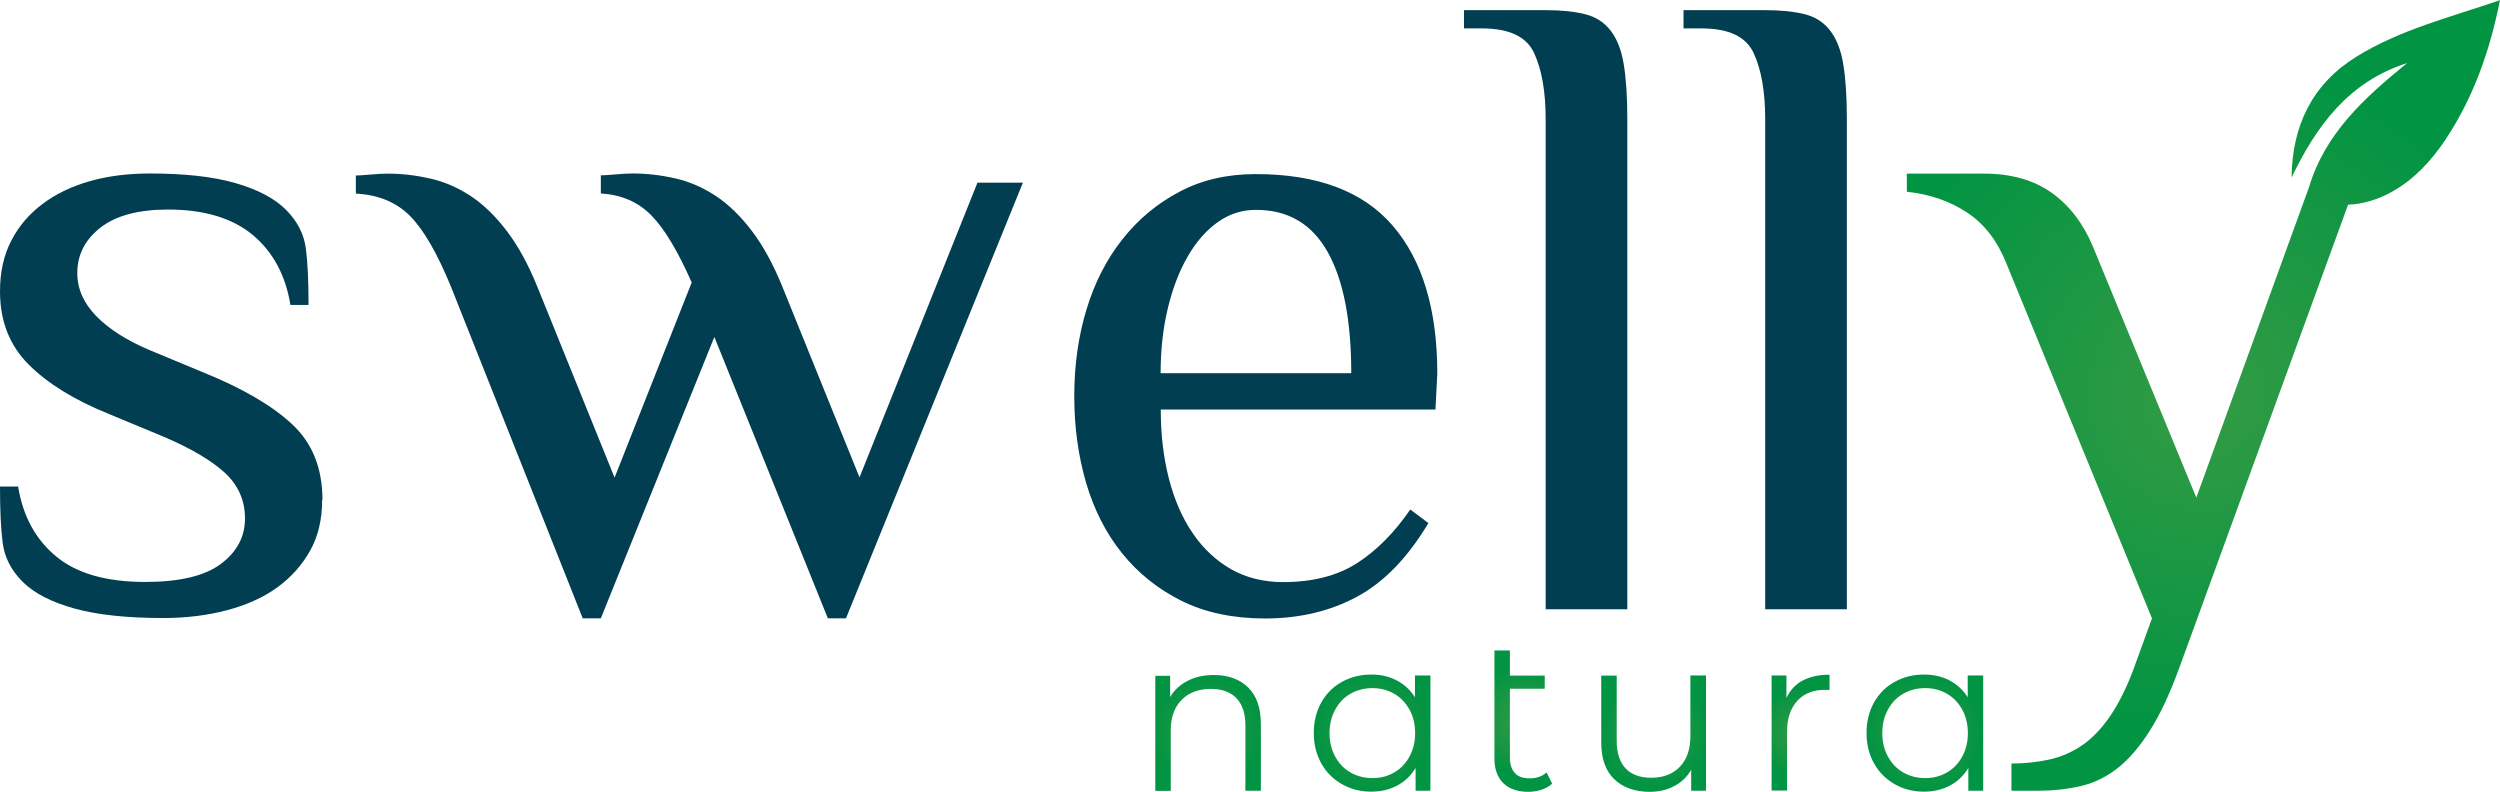 <?xml version="1.0" encoding="UTF-8"?>
<svg id="katman_2" data-name="katman 2" xmlns="http://www.w3.org/2000/svg" xmlns:xlink="http://www.w3.org/1999/xlink" viewBox="0 0 160.11 50.71">
  <defs>
    <style>
      .cls-1 {
        fill: #013e51;
      }

      .cls-1, .cls-2, .cls-3, .cls-4, .cls-5, .cls-6, .cls-7, .cls-8 {
        stroke-width: 0px;
      }

      .cls-2 {
        fill: url(#radial-gradient-2);
      }

      .cls-3 {
        fill: url(#radial-gradient-7);
      }

      .cls-4 {
        fill: url(#radial-gradient-5);
      }

      .cls-5 {
        fill: url(#radial-gradient);
      }

      .cls-6 {
        fill: url(#radial-gradient-6);
      }

      .cls-7 {
        fill: url(#radial-gradient-3);
      }

      .cls-8 {
        fill: url(#radial-gradient-4);
      }
    </style>
    <radialGradient id="radial-gradient" cx="141.11" cy="25.32" fx="141.11" fy="25.32" r="22.38" gradientUnits="userSpaceOnUse">
      <stop offset=".1" stop-color="#309a44"/>
      <stop offset="1" stop-color="#009443"/>
    </radialGradient>
    <radialGradient id="radial-gradient-2" cx="77.36" cy="46.93" fx="77.36" fy="46.93" r="3.56" xlink:href="#radial-gradient"/>
    <radialGradient id="radial-gradient-3" cx="87.88" cy="46.96" fx="87.88" fy="46.96" r="3.74" xlink:href="#radial-gradient"/>
    <radialGradient id="radial-gradient-4" cx="97.56" cy="46.19" fx="97.56" fy="46.19" r="3.46" xlink:href="#radial-gradient"/>
    <radialGradient id="radial-gradient-5" cx="105.91" cy="46.99" fx="105.91" fy="46.99" r="3.54" xlink:href="#radial-gradient"/>
    <radialGradient id="radial-gradient-6" cx="115.31" cy="46.93" fx="115.31" fy="46.93" r="2.93" xlink:href="#radial-gradient"/>
    <radialGradient id="radial-gradient-7" cx="123.28" cy="46.96" fx="123.28" fy="46.96" r="3.74" xlink:href="#radial-gradient"/>
  </defs>
  <g id="Layer_1" data-name="Layer 1">
    <g>
      <g>
        <path class="cls-1" d="m20.63,32.04c0,1.24-.26,2.33-.78,3.25s-1.23,1.71-2.12,2.35c-.89.64-1.97,1.12-3.23,1.45-1.26.33-2.61.49-4.04.49-2.33,0-4.22-.2-5.7-.61-1.47-.41-2.58-.98-3.31-1.71-.74-.74-1.16-1.57-1.28-2.5-.12-.93-.17-2.13-.17-3.6h1.16c.31,1.9,1.12,3.39,2.44,4.48,1.32,1.09,3.22,1.63,5.7,1.63,2.21,0,3.83-.39,4.85-1.16,1.03-.77,1.54-1.74,1.54-2.91s-.44-2.14-1.31-2.94c-.87-.79-2.18-1.56-3.92-2.3l-3.49-1.45c-2.21-.89-3.92-1.95-5.14-3.17-1.22-1.22-1.83-2.78-1.83-4.68,0-1.24.24-2.33.73-3.26.48-.93,1.15-1.71,2.01-2.35.85-.64,1.86-1.12,3.02-1.45,1.16-.33,2.44-.49,3.84-.49,2.21,0,4.03.2,5.46.61,1.43.41,2.52.98,3.25,1.71.74.74,1.16,1.57,1.28,2.5.12.93.17,2.13.17,3.6h-1.16c-.31-1.9-1.11-3.39-2.41-4.48-1.3-1.08-3.11-1.63-5.43-1.63-1.9,0-3.34.39-4.33,1.16-.99.78-1.48,1.74-1.48,2.91,0,1.01.41,1.93,1.22,2.76.81.83,1.96,1.56,3.43,2.18l3.49,1.45c2.48,1.01,4.36,2.11,5.64,3.31,1.28,1.2,1.92,2.81,1.92,4.82Z"/>
        <path class="cls-1" d="m55.04,30.59l7.56-18.89h2.91l-11.33,27.9h-1.16l-7.27-18.02-7.27,18.02h-1.16l-8.43-21.22c-.89-2.17-1.77-3.69-2.64-4.56s-2.03-1.35-3.46-1.42v-1.16c.16,0,.46-.02.93-.06.46-.04.83-.06,1.1-.06.93,0,1.85.11,2.76.32.91.21,1.77.59,2.59,1.13.81.54,1.58,1.29,2.3,2.24.72.95,1.37,2.14,1.95,3.57l4.94,12.21,4.94-12.5c-.89-2.01-1.75-3.45-2.59-4.3-.83-.85-1.91-1.32-3.23-1.4v-1.16c.15,0,.46-.02.93-.06.47-.04.83-.06,1.1-.06.93,0,1.85.11,2.76.32.91.21,1.77.59,2.59,1.13.81.54,1.58,1.29,2.3,2.24.72.95,1.37,2.14,1.95,3.57l4.94,12.21Z"/>
        <path class="cls-1" d="m91.95,26.23h-17.61c0,1.59.17,3.06.52,4.42.35,1.36.86,2.53,1.54,3.52.68.99,1.5,1.75,2.47,2.3.97.54,2.07.81,3.31.81,1.9,0,3.48-.41,4.74-1.22,1.26-.81,2.39-1.96,3.4-3.43l1.16.87c-1.32,2.21-2.84,3.78-4.56,4.71-1.72.93-3.69,1.4-5.9,1.4-2.05,0-3.84-.38-5.35-1.13s-2.78-1.77-3.81-3.05c-1.03-1.28-1.79-2.78-2.3-4.5-.5-1.72-.76-3.57-.76-5.55s.26-3.83.78-5.55c.52-1.72,1.29-3.23,2.3-4.5,1.01-1.28,2.23-2.3,3.66-3.05,1.43-.76,3.06-1.13,4.88-1.13,3.95,0,6.88,1.1,8.78,3.31,1.9,2.21,2.85,5.37,2.85,9.47l-.12,2.33Zm-5.41-2.33c0-3.37-.5-5.96-1.51-7.76-1.01-1.8-2.54-2.7-4.59-2.7-.89,0-1.71.26-2.44.78-.74.52-1.38,1.25-1.92,2.18-.54.93-.97,2.03-1.28,3.31-.31,1.28-.47,2.67-.47,4.19h12.21Z"/>
        <path class="cls-1" d="m104.22,39.02h-5.23V7.63c0-1.74-.24-3.15-.73-4.21-.48-1.07-1.6-1.6-3.34-1.6h-1.16V.65h5.23c1.01,0,1.85.09,2.53.26.68.17,1.22.52,1.63,1.05s.69,1.24.84,2.15c.15.91.23,2.08.23,3.52v31.39Z"/>
        <path class="cls-1" d="m118.28,39.02h-5.23V7.63c0-1.74-.24-3.15-.73-4.21-.48-1.07-1.6-1.6-3.34-1.6h-1.16V.65h5.23c1.01,0,1.85.09,2.53.26.68.17,1.22.52,1.63,1.05s.69,1.24.84,2.15c.15.91.23,2.08.23,3.52v31.39Z"/>
      </g>
      <path class="cls-5" d="m160.11,0c-.65,3.28-1.71,6.25-3.49,8.94-.91,1.36-2,2.55-3.46,3.36-.91.5-1.83.77-2.78.81l-10.82,29.69c-.58,1.59-1.19,2.9-1.83,3.92-.64,1.03-1.32,1.83-2.03,2.41-.72.58-1.5.98-2.35,1.19-.85.21-1.78.32-2.79.32h-1.74v-1.74c.85,0,1.67-.09,2.44-.26s1.48-.49,2.12-.93c.64-.45,1.23-1.07,1.77-1.86.54-.8,1.05-1.81,1.51-3.05l1.16-3.2-9.3-22.67c-.58-1.47-1.42-2.58-2.53-3.31-1.11-.74-2.39-1.18-3.87-1.34v-1.16h4.94c1.74,0,3.19.41,4.33,1.22,1.14.81,2.02,1.96,2.64,3.43l6.63,16.1,7.21-19.86c1.04-3.49,3.6-5.78,6.29-7.97-3.72,1.18-5.8,4-7.4,7.33.04-3.33,1.32-5.99,4.17-7.75,2.8-1.73,5.98-2.51,9.18-3.61Z"/>
      <g>
        <path class="cls-2" d="m79.93,44.02c.55.54.82,1.32.82,2.35v4.27h-.99v-4.17c0-.77-.19-1.35-.57-1.75-.38-.4-.93-.6-1.64-.6-.79,0-1.42.24-1.88.71-.46.47-.69,1.12-.69,1.95v3.87h-.99v-7.37h.95v1.36c.27-.45.65-.8,1.13-1.04.48-.25,1.04-.37,1.67-.37.92,0,1.66.27,2.21.81Z"/>
        <path class="cls-7" d="m91.61,43.27v7.37h-.95v-1.46c-.3.5-.69.87-1.18,1.13-.49.26-1.04.39-1.66.39-.69,0-1.32-.16-1.88-.48-.56-.32-1-.76-1.32-1.33-.32-.57-.48-1.22-.48-1.95s.16-1.38.48-1.95c.32-.57.76-1.01,1.32-1.32.56-.31,1.19-.47,1.88-.47.6,0,1.14.12,1.62.37.48.25.88.61,1.18,1.09v-1.4h.99Zm-2.32,6.2c.42-.24.74-.58.98-1.02.24-.44.36-.94.36-1.5s-.12-1.06-.36-1.5c-.24-.44-.57-.78-.98-1.02-.42-.24-.88-.36-1.39-.36s-.99.12-1.41.36c-.42.24-.74.58-.98,1.02-.24.44-.36.94-.36,1.5s.12,1.06.36,1.5c.24.44.56.78.98,1.02.42.24.88.36,1.41.36s.98-.12,1.39-.36Z"/>
        <path class="cls-8" d="m99.41,50.19c-.19.17-.42.3-.69.39-.27.09-.56.13-.85.13-.69,0-1.22-.19-1.6-.56-.37-.37-.56-.9-.56-1.58v-6.91h.99v1.61h2.23v.84h-2.23v4.4c0,.44.11.77.32,1,.21.23.53.34.94.34.45,0,.81-.13,1.09-.38l.35.71Z"/>
        <path class="cls-4" d="m109.26,43.27v7.37h-.95v-1.34c-.26.45-.62.8-1.08,1.04-.46.25-.98.37-1.57.37-.96,0-1.72-.27-2.28-.81-.56-.54-.83-1.32-.83-2.36v-4.27h.99v4.17c0,.78.19,1.36.57,1.77.38.4.93.6,1.64.6.78,0,1.39-.24,1.84-.71.45-.47.67-1.13.67-1.97v-3.87h.99Z"/>
        <path class="cls-6" d="m115.45,43.59c.46-.25,1.03-.38,1.72-.38v.97h-.24c-.78-.01-1.38.22-1.82.7-.44.48-.66,1.14-.66,2v3.75h-.99v-7.37h.95v1.44c.23-.49.58-.87,1.04-1.12Z"/>
        <path class="cls-3" d="m127.01,43.27v7.37h-.95v-1.46c-.3.5-.69.87-1.18,1.13-.49.26-1.04.39-1.66.39-.69,0-1.32-.16-1.88-.48-.56-.32-1-.76-1.32-1.33-.32-.57-.48-1.22-.48-1.95s.16-1.38.48-1.95c.32-.57.76-1.01,1.32-1.32.56-.31,1.19-.47,1.88-.47.6,0,1.14.12,1.62.37.48.25.88.61,1.18,1.09v-1.4h.99Zm-2.32,6.2c.42-.24.74-.58.98-1.02.24-.44.36-.94.36-1.5s-.12-1.06-.36-1.5c-.24-.44-.57-.78-.98-1.02-.42-.24-.88-.36-1.39-.36s-.99.12-1.41.36c-.42.24-.74.58-.98,1.02-.24.44-.36.94-.36,1.5s.12,1.06.36,1.5c.24.44.56.78.98,1.02.42.24.88.36,1.41.36s.98-.12,1.39-.36Z"/>
      </g>
    </g>
  </g>
</svg>